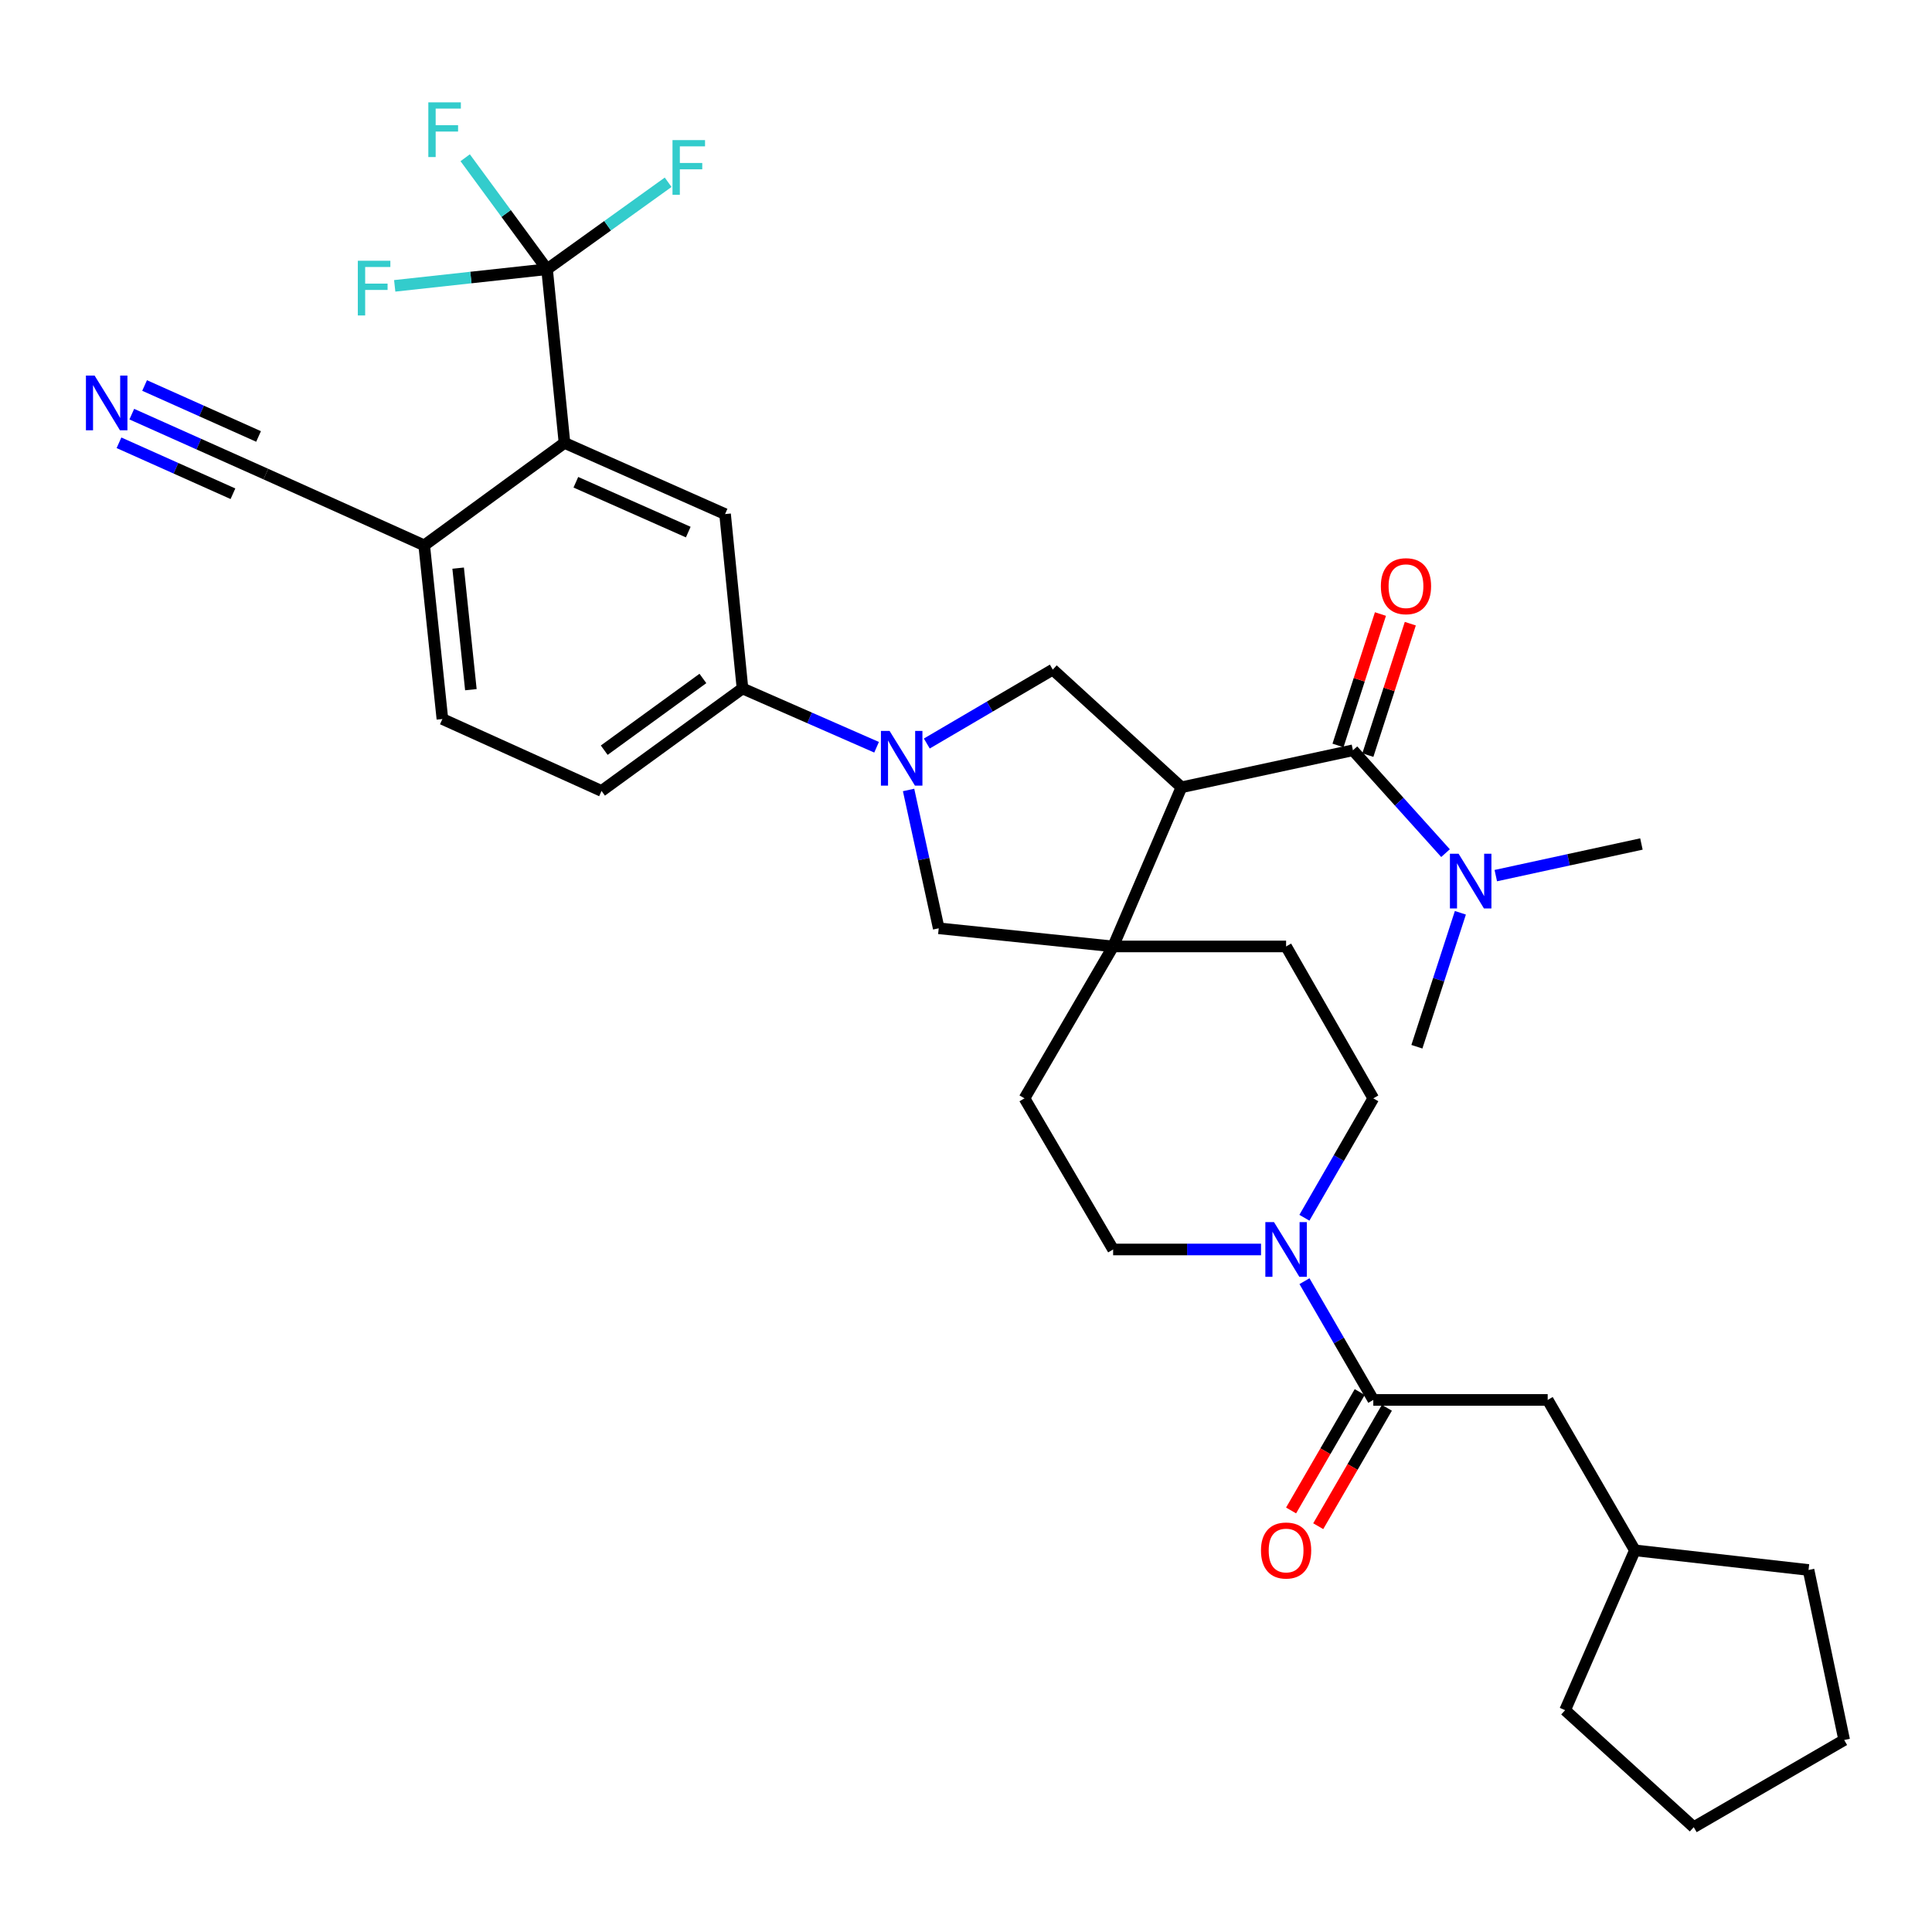 <?xml version='1.0' encoding='iso-8859-1'?>
<svg version='1.1' baseProfile='full'
              xmlns='http://www.w3.org/2000/svg'
                      xmlns:rdkit='http://www.rdkit.org/xml'
                      xmlns:xlink='http://www.w3.org/1999/xlink'
                  xml:space='preserve'
width='1000px' height='1000px' viewBox='0 0 1000 1000'>
<!-- END OF HEADER -->
<rect style='opacity:1.0;fill:#FFFFFF;stroke:none' width='1000' height='1000' x='0' y='0'> </rect>
<path class='bond-1' d='M 611.507,407.507 L 576.154,489.878' style='fill:none;fill-rule:evenodd;stroke:#000000;stroke-width:6px;stroke-linecap:butt;stroke-linejoin:miter;stroke-opacity:1' />
<path class='bond-2' d='M 611.507,407.507 L 700.276,388.342' style='fill:none;fill-rule:evenodd;stroke:#000000;stroke-width:6px;stroke-linecap:butt;stroke-linejoin:miter;stroke-opacity:1' />
<path class='bond-4' d='M 611.507,407.507 L 544.926,346.592' style='fill:none;fill-rule:evenodd;stroke:#000000;stroke-width:6px;stroke-linecap:butt;stroke-linejoin:miter;stroke-opacity:1' />
<path class='bond-0' d='M 479.712,384.845 L 512.319,365.718' style='fill:none;fill-rule:evenodd;stroke:#0000FF;stroke-width:6px;stroke-linecap:butt;stroke-linejoin:miter;stroke-opacity:1' />
<path class='bond-0' d='M 512.319,365.718 L 544.926,346.592' style='fill:none;fill-rule:evenodd;stroke:#000000;stroke-width:6px;stroke-linecap:butt;stroke-linejoin:miter;stroke-opacity:1' />
<path class='bond-8' d='M 453.716,386.779 L 419.015,371.562' style='fill:none;fill-rule:evenodd;stroke:#0000FF;stroke-width:6px;stroke-linecap:butt;stroke-linejoin:miter;stroke-opacity:1' />
<path class='bond-8' d='M 419.015,371.562 L 384.315,356.346' style='fill:none;fill-rule:evenodd;stroke:#000000;stroke-width:6px;stroke-linecap:butt;stroke-linejoin:miter;stroke-opacity:1' />
<path class='bond-34' d='M 470.28,408.886 L 478.079,444.686' style='fill:none;fill-rule:evenodd;stroke:#0000FF;stroke-width:6px;stroke-linecap:butt;stroke-linejoin:miter;stroke-opacity:1' />
<path class='bond-34' d='M 478.079,444.686 L 485.879,480.485' style='fill:none;fill-rule:evenodd;stroke:#000000;stroke-width:6px;stroke-linecap:butt;stroke-linejoin:miter;stroke-opacity:1' />
<path class='bond-9' d='M 576.154,489.878 L 485.879,480.485' style='fill:none;fill-rule:evenodd;stroke:#000000;stroke-width:6px;stroke-linecap:butt;stroke-linejoin:miter;stroke-opacity:1' />
<path class='bond-16' d='M 576.154,489.878 L 530.272,568.505' style='fill:none;fill-rule:evenodd;stroke:#000000;stroke-width:6px;stroke-linecap:butt;stroke-linejoin:miter;stroke-opacity:1' />
<path class='bond-17' d='M 576.154,489.878 L 665.681,489.878' style='fill:none;fill-rule:evenodd;stroke:#000000;stroke-width:6px;stroke-linecap:butt;stroke-linejoin:miter;stroke-opacity:1' />
<path class='bond-14' d='M 700.276,388.342 L 724.238,414.961' style='fill:none;fill-rule:evenodd;stroke:#000000;stroke-width:6px;stroke-linecap:butt;stroke-linejoin:miter;stroke-opacity:1' />
<path class='bond-14' d='M 724.238,414.961 L 748.2,441.581' style='fill:none;fill-rule:evenodd;stroke:#0000FF;stroke-width:6px;stroke-linecap:butt;stroke-linejoin:miter;stroke-opacity:1' />
<path class='bond-15' d='M 708.003,390.838 L 718.988,356.827' style='fill:none;fill-rule:evenodd;stroke:#000000;stroke-width:6px;stroke-linecap:butt;stroke-linejoin:miter;stroke-opacity:1' />
<path class='bond-15' d='M 718.988,356.827 L 729.972,322.816' style='fill:none;fill-rule:evenodd;stroke:#FF0000;stroke-width:6px;stroke-linecap:butt;stroke-linejoin:miter;stroke-opacity:1' />
<path class='bond-15' d='M 692.548,385.846 L 703.532,351.835' style='fill:none;fill-rule:evenodd;stroke:#000000;stroke-width:6px;stroke-linecap:butt;stroke-linejoin:miter;stroke-opacity:1' />
<path class='bond-15' d='M 703.532,351.835 L 714.517,317.824' style='fill:none;fill-rule:evenodd;stroke:#FF0000;stroke-width:6px;stroke-linecap:butt;stroke-linejoin:miter;stroke-opacity:1' />
<path class='bond-3' d='M 283.158,139.341 L 292.181,229.238' style='fill:none;fill-rule:evenodd;stroke:#000000;stroke-width:6px;stroke-linecap:butt;stroke-linejoin:miter;stroke-opacity:1' />
<path class='bond-24' d='M 283.158,139.341 L 243.73,143.649' style='fill:none;fill-rule:evenodd;stroke:#000000;stroke-width:6px;stroke-linecap:butt;stroke-linejoin:miter;stroke-opacity:1' />
<path class='bond-24' d='M 243.73,143.649 L 204.302,147.957' style='fill:none;fill-rule:evenodd;stroke:#33CCCC;stroke-width:6px;stroke-linecap:butt;stroke-linejoin:miter;stroke-opacity:1' />
<path class='bond-25' d='M 283.158,139.341 L 314.493,116.841' style='fill:none;fill-rule:evenodd;stroke:#000000;stroke-width:6px;stroke-linecap:butt;stroke-linejoin:miter;stroke-opacity:1' />
<path class='bond-25' d='M 314.493,116.841 L 345.829,94.341' style='fill:none;fill-rule:evenodd;stroke:#33CCCC;stroke-width:6px;stroke-linecap:butt;stroke-linejoin:miter;stroke-opacity:1' />
<path class='bond-26' d='M 283.158,139.341 L 261.969,110.493' style='fill:none;fill-rule:evenodd;stroke:#000000;stroke-width:6px;stroke-linecap:butt;stroke-linejoin:miter;stroke-opacity:1' />
<path class='bond-26' d='M 261.969,110.493 L 240.78,81.644' style='fill:none;fill-rule:evenodd;stroke:#33CCCC;stroke-width:6px;stroke-linecap:butt;stroke-linejoin:miter;stroke-opacity:1' />
<path class='bond-5' d='M 292.181,229.238 L 375.292,266.088' style='fill:none;fill-rule:evenodd;stroke:#000000;stroke-width:6px;stroke-linecap:butt;stroke-linejoin:miter;stroke-opacity:1' />
<path class='bond-5' d='M 298.064,249.613 L 356.242,275.408' style='fill:none;fill-rule:evenodd;stroke:#000000;stroke-width:6px;stroke-linecap:butt;stroke-linejoin:miter;stroke-opacity:1' />
<path class='bond-36' d='M 292.181,229.238 L 219.572,282.276' style='fill:none;fill-rule:evenodd;stroke:#000000;stroke-width:6px;stroke-linecap:butt;stroke-linejoin:miter;stroke-opacity:1' />
<path class='bond-6' d='M 675.154,630.308 L 692.984,599.407' style='fill:none;fill-rule:evenodd;stroke:#0000FF;stroke-width:6px;stroke-linecap:butt;stroke-linejoin:miter;stroke-opacity:1' />
<path class='bond-6' d='M 692.984,599.407 L 710.815,568.505' style='fill:none;fill-rule:evenodd;stroke:#000000;stroke-width:6px;stroke-linecap:butt;stroke-linejoin:miter;stroke-opacity:1' />
<path class='bond-7' d='M 675.193,663.136 L 693.004,693.866' style='fill:none;fill-rule:evenodd;stroke:#0000FF;stroke-width:6px;stroke-linecap:butt;stroke-linejoin:miter;stroke-opacity:1' />
<path class='bond-7' d='M 693.004,693.866 L 710.815,724.595' style='fill:none;fill-rule:evenodd;stroke:#000000;stroke-width:6px;stroke-linecap:butt;stroke-linejoin:miter;stroke-opacity:1' />
<path class='bond-35' d='M 652.703,646.726 L 614.429,646.726' style='fill:none;fill-rule:evenodd;stroke:#0000FF;stroke-width:6px;stroke-linecap:butt;stroke-linejoin:miter;stroke-opacity:1' />
<path class='bond-35' d='M 614.429,646.726 L 576.154,646.726' style='fill:none;fill-rule:evenodd;stroke:#000000;stroke-width:6px;stroke-linecap:butt;stroke-linejoin:miter;stroke-opacity:1' />
<path class='bond-18' d='M 710.815,724.595 L 801.081,724.595' style='fill:none;fill-rule:evenodd;stroke:#000000;stroke-width:6px;stroke-linecap:butt;stroke-linejoin:miter;stroke-opacity:1' />
<path class='bond-21' d='M 703.789,720.523 L 686.025,751.168' style='fill:none;fill-rule:evenodd;stroke:#000000;stroke-width:6px;stroke-linecap:butt;stroke-linejoin:miter;stroke-opacity:1' />
<path class='bond-21' d='M 686.025,751.168 L 668.261,781.813' style='fill:none;fill-rule:evenodd;stroke:#FF0000;stroke-width:6px;stroke-linecap:butt;stroke-linejoin:miter;stroke-opacity:1' />
<path class='bond-21' d='M 717.84,728.668 L 700.076,759.313' style='fill:none;fill-rule:evenodd;stroke:#000000;stroke-width:6px;stroke-linecap:butt;stroke-linejoin:miter;stroke-opacity:1' />
<path class='bond-21' d='M 700.076,759.313 L 682.312,789.958' style='fill:none;fill-rule:evenodd;stroke:#FF0000;stroke-width:6px;stroke-linecap:butt;stroke-linejoin:miter;stroke-opacity:1' />
<path class='bond-10' d='M 384.315,356.346 L 375.292,266.088' style='fill:none;fill-rule:evenodd;stroke:#000000;stroke-width:6px;stroke-linecap:butt;stroke-linejoin:miter;stroke-opacity:1' />
<path class='bond-22' d='M 384.315,356.346 L 311.355,409.393' style='fill:none;fill-rule:evenodd;stroke:#000000;stroke-width:6px;stroke-linecap:butt;stroke-linejoin:miter;stroke-opacity:1' />
<path class='bond-22' d='M 363.82,351.167 L 312.748,388.299' style='fill:none;fill-rule:evenodd;stroke:#000000;stroke-width:6px;stroke-linecap:butt;stroke-linejoin:miter;stroke-opacity:1' />
<path class='bond-11' d='M 68.213,214.36 L 102.91,229.875' style='fill:none;fill-rule:evenodd;stroke:#0000FF;stroke-width:6px;stroke-linecap:butt;stroke-linejoin:miter;stroke-opacity:1' />
<path class='bond-11' d='M 102.91,229.875 L 137.607,245.389' style='fill:none;fill-rule:evenodd;stroke:#000000;stroke-width:6px;stroke-linecap:butt;stroke-linejoin:miter;stroke-opacity:1' />
<path class='bond-11' d='M 61.584,229.186 L 91.076,242.374' style='fill:none;fill-rule:evenodd;stroke:#0000FF;stroke-width:6px;stroke-linecap:butt;stroke-linejoin:miter;stroke-opacity:1' />
<path class='bond-11' d='M 91.076,242.374 L 120.568,255.562' style='fill:none;fill-rule:evenodd;stroke:#000000;stroke-width:6px;stroke-linecap:butt;stroke-linejoin:miter;stroke-opacity:1' />
<path class='bond-11' d='M 74.843,199.533 L 104.335,212.721' style='fill:none;fill-rule:evenodd;stroke:#0000FF;stroke-width:6px;stroke-linecap:butt;stroke-linejoin:miter;stroke-opacity:1' />
<path class='bond-11' d='M 104.335,212.721 L 133.828,225.908' style='fill:none;fill-rule:evenodd;stroke:#000000;stroke-width:6px;stroke-linecap:butt;stroke-linejoin:miter;stroke-opacity:1' />
<path class='bond-12' d='M 137.607,245.389 L 219.572,282.276' style='fill:none;fill-rule:evenodd;stroke:#000000;stroke-width:6px;stroke-linecap:butt;stroke-linejoin:miter;stroke-opacity:1' />
<path class='bond-13' d='M 219.572,282.276 L 228.983,372.154' style='fill:none;fill-rule:evenodd;stroke:#000000;stroke-width:6px;stroke-linecap:butt;stroke-linejoin:miter;stroke-opacity:1' />
<path class='bond-13' d='M 237.137,294.066 L 243.725,356.981' style='fill:none;fill-rule:evenodd;stroke:#000000;stroke-width:6px;stroke-linecap:butt;stroke-linejoin:miter;stroke-opacity:1' />
<path class='bond-28' d='M 755.889,472.456 L 744.635,507.122' style='fill:none;fill-rule:evenodd;stroke:#0000FF;stroke-width:6px;stroke-linecap:butt;stroke-linejoin:miter;stroke-opacity:1' />
<path class='bond-28' d='M 744.635,507.122 L 733.381,541.788' style='fill:none;fill-rule:evenodd;stroke:#000000;stroke-width:6px;stroke-linecap:butt;stroke-linejoin:miter;stroke-opacity:1' />
<path class='bond-29' d='M 774.218,453.219 L 811.908,445.034' style='fill:none;fill-rule:evenodd;stroke:#0000FF;stroke-width:6px;stroke-linecap:butt;stroke-linejoin:miter;stroke-opacity:1' />
<path class='bond-29' d='M 811.908,445.034 L 849.598,436.85' style='fill:none;fill-rule:evenodd;stroke:#000000;stroke-width:6px;stroke-linecap:butt;stroke-linejoin:miter;stroke-opacity:1' />
<path class='bond-20' d='M 530.272,568.505 L 576.154,646.726' style='fill:none;fill-rule:evenodd;stroke:#000000;stroke-width:6px;stroke-linecap:butt;stroke-linejoin:miter;stroke-opacity:1' />
<path class='bond-19' d='M 665.681,489.878 L 710.815,568.505' style='fill:none;fill-rule:evenodd;stroke:#000000;stroke-width:6px;stroke-linecap:butt;stroke-linejoin:miter;stroke-opacity:1' />
<path class='bond-27' d='M 801.081,724.595 L 846.215,802.455' style='fill:none;fill-rule:evenodd;stroke:#000000;stroke-width:6px;stroke-linecap:butt;stroke-linejoin:miter;stroke-opacity:1' />
<path class='bond-23' d='M 311.355,409.393 L 228.983,372.154' style='fill:none;fill-rule:evenodd;stroke:#000000;stroke-width:6px;stroke-linecap:butt;stroke-linejoin:miter;stroke-opacity:1' />
<path class='bond-30' d='M 846.215,802.455 L 810.104,885.188' style='fill:none;fill-rule:evenodd;stroke:#000000;stroke-width:6px;stroke-linecap:butt;stroke-linejoin:miter;stroke-opacity:1' />
<path class='bond-31' d='M 846.215,802.455 L 936.093,812.615' style='fill:none;fill-rule:evenodd;stroke:#000000;stroke-width:6px;stroke-linecap:butt;stroke-linejoin:miter;stroke-opacity:1' />
<path class='bond-33' d='M 810.104,885.188 L 876.676,945.741' style='fill:none;fill-rule:evenodd;stroke:#000000;stroke-width:6px;stroke-linecap:butt;stroke-linejoin:miter;stroke-opacity:1' />
<path class='bond-32' d='M 936.093,812.615 L 954.545,900.617' style='fill:none;fill-rule:evenodd;stroke:#000000;stroke-width:6px;stroke-linecap:butt;stroke-linejoin:miter;stroke-opacity:1' />
<path class='bond-37' d='M 954.545,900.617 L 876.676,945.741' style='fill:none;fill-rule:evenodd;stroke:#000000;stroke-width:6px;stroke-linecap:butt;stroke-linejoin:miter;stroke-opacity:1' />
<path  class='atom-1' d='M 460.445 378.314
L 469.725 393.314
Q 470.645 394.794, 472.125 397.474
Q 473.605 400.154, 473.685 400.314
L 473.685 378.314
L 477.445 378.314
L 477.445 406.634
L 473.565 406.634
L 463.605 390.234
Q 462.445 388.314, 461.205 386.114
Q 460.005 383.914, 459.645 383.234
L 459.645 406.634
L 455.965 406.634
L 455.965 378.314
L 460.445 378.314
' fill='#0000FF'/>
<path  class='atom-7' d='M 659.421 632.566
L 668.701 647.566
Q 669.621 649.046, 671.101 651.726
Q 672.581 654.406, 672.661 654.566
L 672.661 632.566
L 676.421 632.566
L 676.421 660.886
L 672.541 660.886
L 662.581 644.486
Q 661.421 642.566, 660.181 640.366
Q 658.981 638.166, 658.621 637.486
L 658.621 660.886
L 654.941 660.886
L 654.941 632.566
L 659.421 632.566
' fill='#0000FF'/>
<path  class='atom-12' d='M 48.957 194.388
L 58.237 209.388
Q 59.157 210.868, 60.637 213.548
Q 62.117 216.228, 62.197 216.388
L 62.197 194.388
L 65.957 194.388
L 65.957 222.708
L 62.077 222.708
L 52.117 206.308
Q 50.957 204.388, 49.717 202.188
Q 48.517 199.988, 48.157 199.308
L 48.157 222.708
L 44.477 222.708
L 44.477 194.388
L 48.957 194.388
' fill='#0000FF'/>
<path  class='atom-15' d='M 754.957 441.882
L 764.237 456.882
Q 765.157 458.362, 766.637 461.042
Q 768.117 463.722, 768.197 463.882
L 768.197 441.882
L 771.957 441.882
L 771.957 470.202
L 768.077 470.202
L 758.117 453.802
Q 756.957 451.882, 755.717 449.682
Q 754.517 447.482, 754.157 446.802
L 754.157 470.202
L 750.477 470.202
L 750.477 441.882
L 754.957 441.882
' fill='#0000FF'/>
<path  class='atom-16' d='M 714.733 303.407
Q 714.733 296.607, 718.093 292.807
Q 721.453 289.007, 727.733 289.007
Q 734.013 289.007, 737.373 292.807
Q 740.733 296.607, 740.733 303.407
Q 740.733 310.287, 737.333 314.207
Q 733.933 318.087, 727.733 318.087
Q 721.493 318.087, 718.093 314.207
Q 714.733 310.327, 714.733 303.407
M 727.733 314.887
Q 732.053 314.887, 734.373 312.007
Q 736.733 309.087, 736.733 303.407
Q 736.733 297.847, 734.373 295.047
Q 732.053 292.207, 727.733 292.207
Q 723.413 292.207, 721.053 295.007
Q 718.733 297.807, 718.733 303.407
Q 718.733 309.127, 721.053 312.007
Q 723.413 314.887, 727.733 314.887
' fill='#FF0000'/>
<path  class='atom-22' d='M 652.681 802.535
Q 652.681 795.735, 656.041 791.935
Q 659.401 788.135, 665.681 788.135
Q 671.961 788.135, 675.321 791.935
Q 678.681 795.735, 678.681 802.535
Q 678.681 809.415, 675.281 813.335
Q 671.881 817.215, 665.681 817.215
Q 659.441 817.215, 656.041 813.335
Q 652.681 809.455, 652.681 802.535
M 665.681 814.015
Q 670.001 814.015, 672.321 811.135
Q 674.681 808.215, 674.681 802.535
Q 674.681 796.975, 672.321 794.175
Q 670.001 791.335, 665.681 791.335
Q 661.361 791.335, 659.001 794.135
Q 656.681 796.935, 656.681 802.535
Q 656.681 808.255, 659.001 811.135
Q 661.361 814.015, 665.681 814.015
' fill='#FF0000'/>
<path  class='atom-25' d='M 185.211 134.962
L 202.051 134.962
L 202.051 138.202
L 189.011 138.202
L 189.011 146.802
L 200.611 146.802
L 200.611 150.082
L 189.011 150.082
L 189.011 163.282
L 185.211 163.282
L 185.211 134.962
' fill='#33CCCC'/>
<path  class='atom-26' d='M 348.086 72.514
L 364.926 72.514
L 364.926 75.754
L 351.886 75.754
L 351.886 84.354
L 363.486 84.354
L 363.486 87.634
L 351.886 87.634
L 351.886 100.834
L 348.086 100.834
L 348.086 72.514
' fill='#33CCCC'/>
<path  class='atom-27' d='M 221.7 52.97
L 238.54 52.97
L 238.54 56.21
L 225.5 56.21
L 225.5 64.81
L 237.1 64.81
L 237.1 68.09
L 225.5 68.09
L 225.5 81.29
L 221.7 81.29
L 221.7 52.97
' fill='#33CCCC'/>
</svg>
